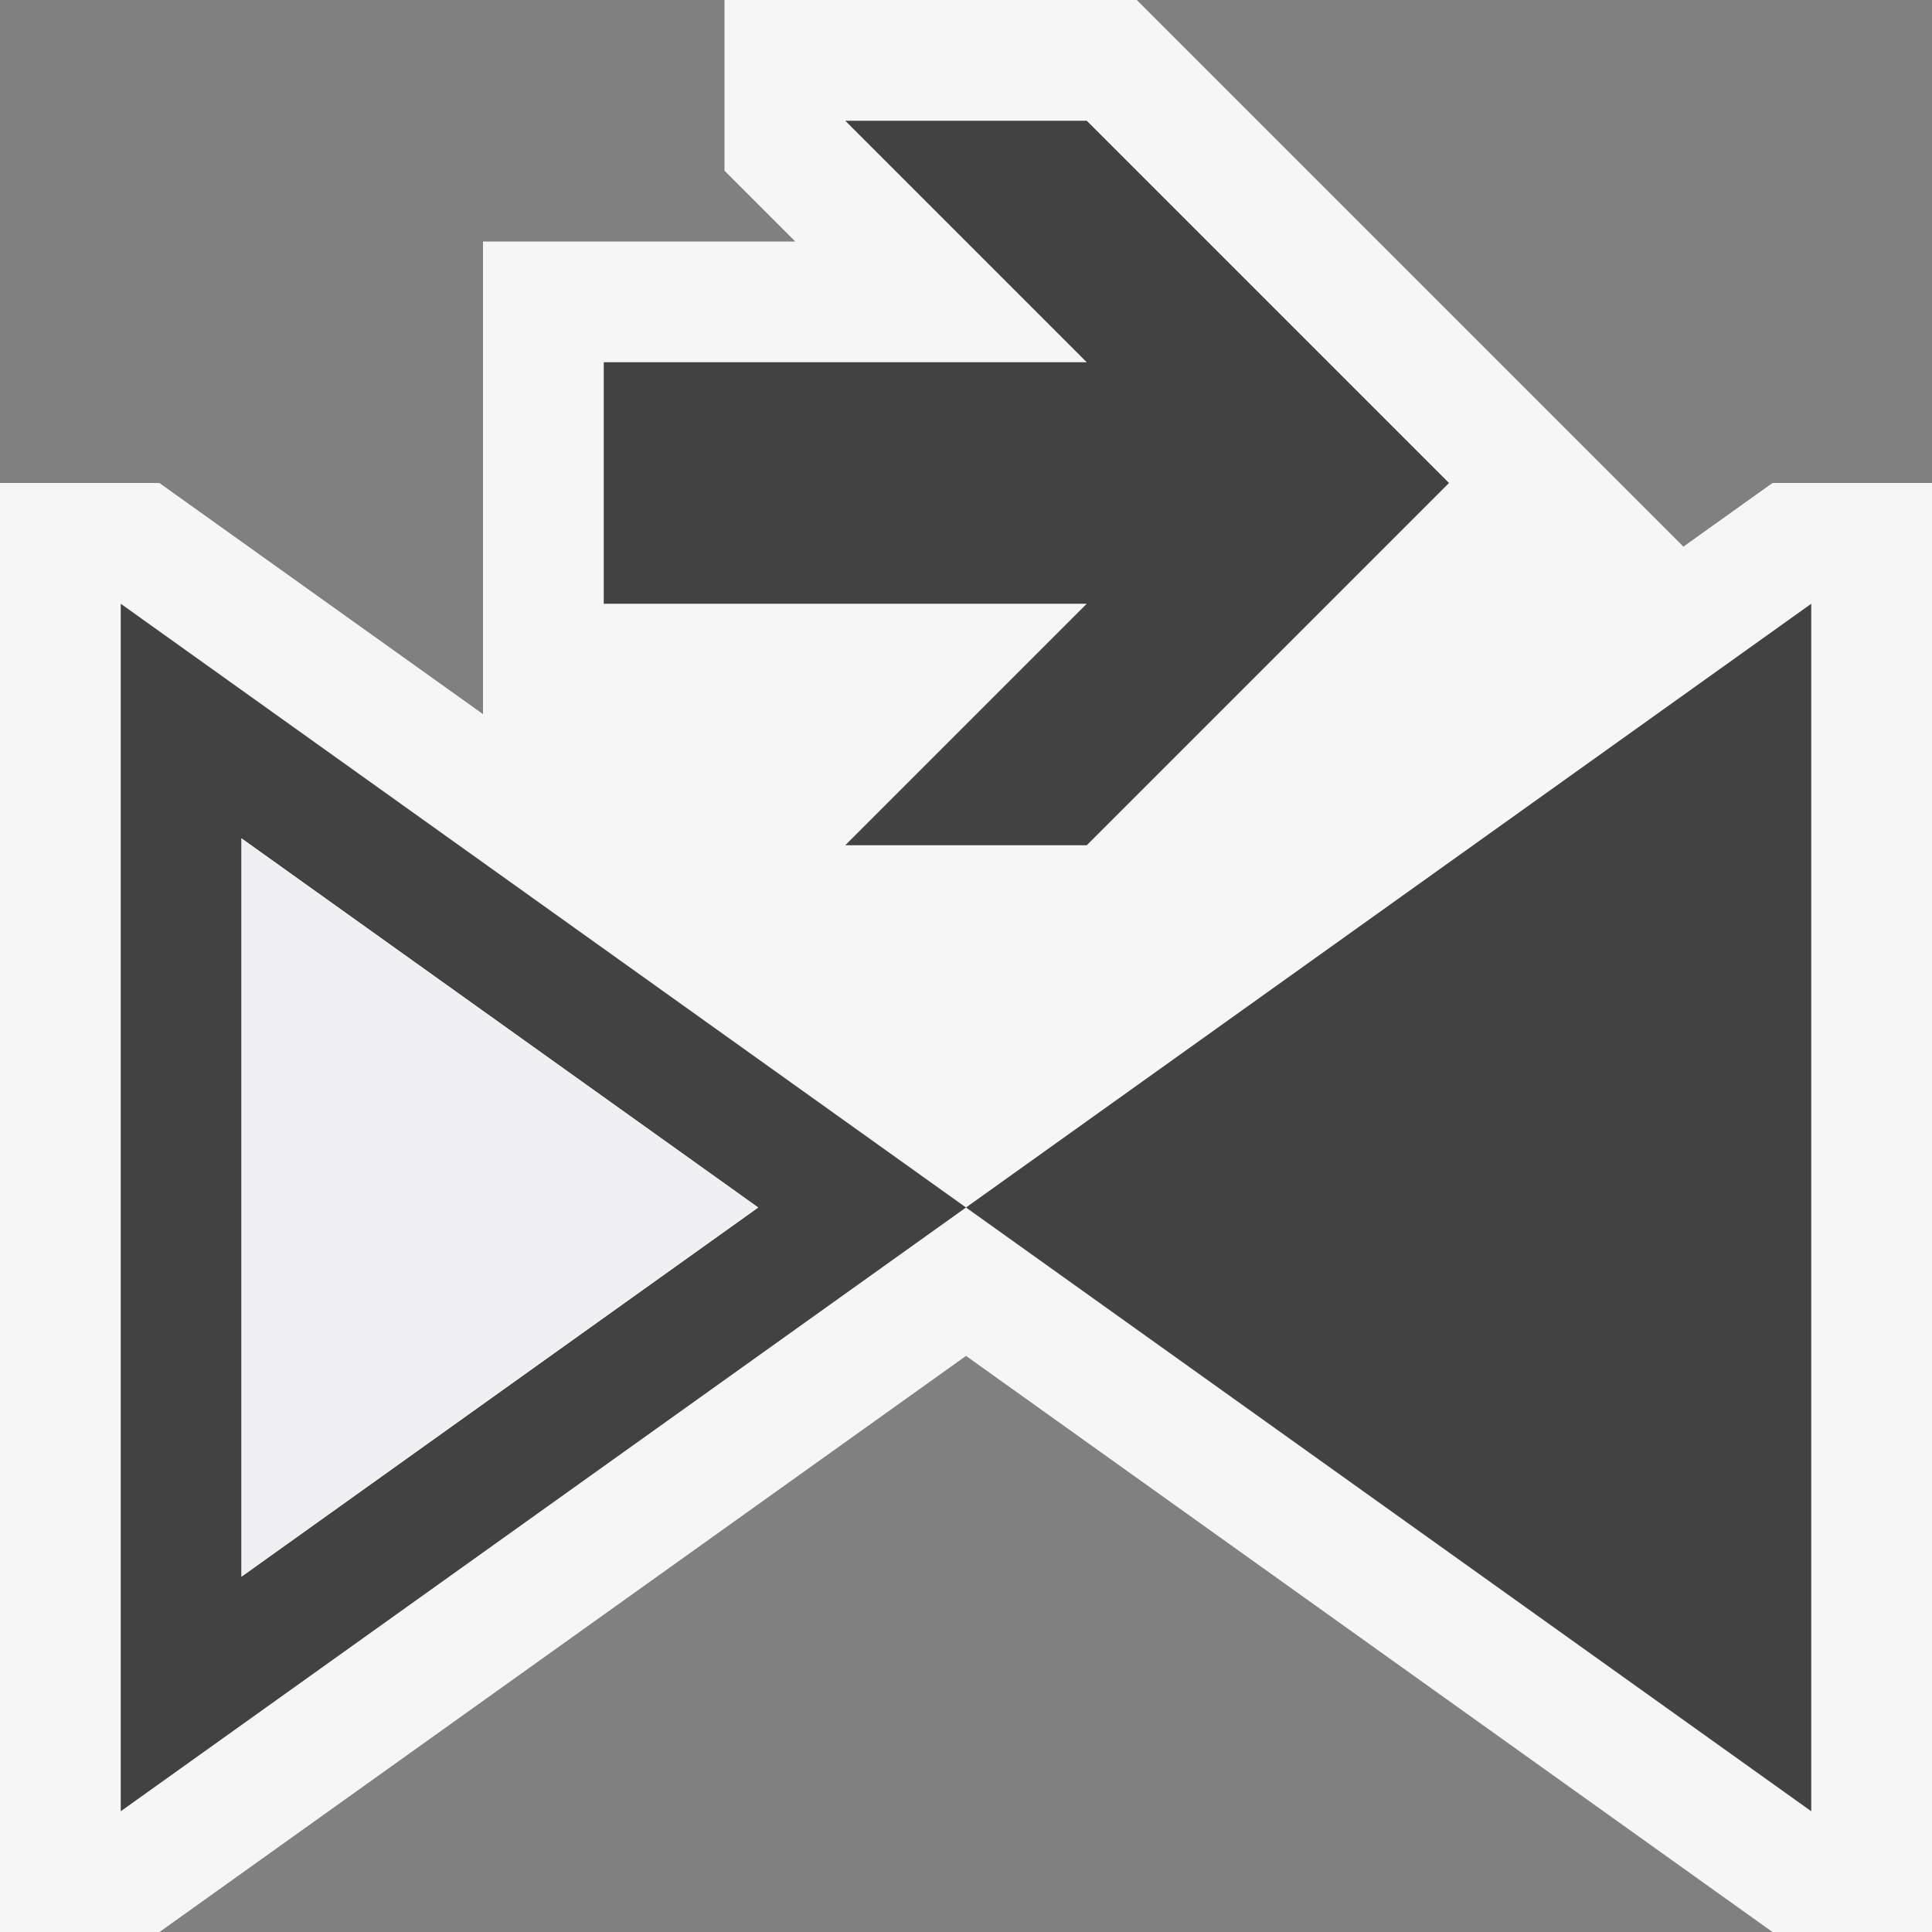 <svg xmlns="http://www.w3.org/2000/svg" viewBox="0 0 16 16"><rect x="0" y="0" width="16" height="16" fill="#808080" stroke="none"/><style>.st0{opacity:0}.st0,.st1{fill:#f6f6f6}.st2{fill:#424242}.st3{fill:#f0eff1}</style><g id="outline"><path class="st0" d="M0 0h16v16H0z"/><path class="st1" d="M14.679 4l-.738.527L9.414 0H6v1.414L6.586 2H4v3.914L1.32 4H0v12h1.321L8 11.229 14.679 16H16V4z"/></g><g id="icon_x5F_bg"><path class="st2" d="M1 15l7-5-7-5v10zm1-8.057L6.279 10 2 13.057V6.943zM8 10l7 5V5zM7 7h2l3-3-3-3H7l2 2H5v2h4z"/></g><path class="st3" d="M2 6.943v6.114L6.279 10z" id="icon_x5F_fg"/></svg>